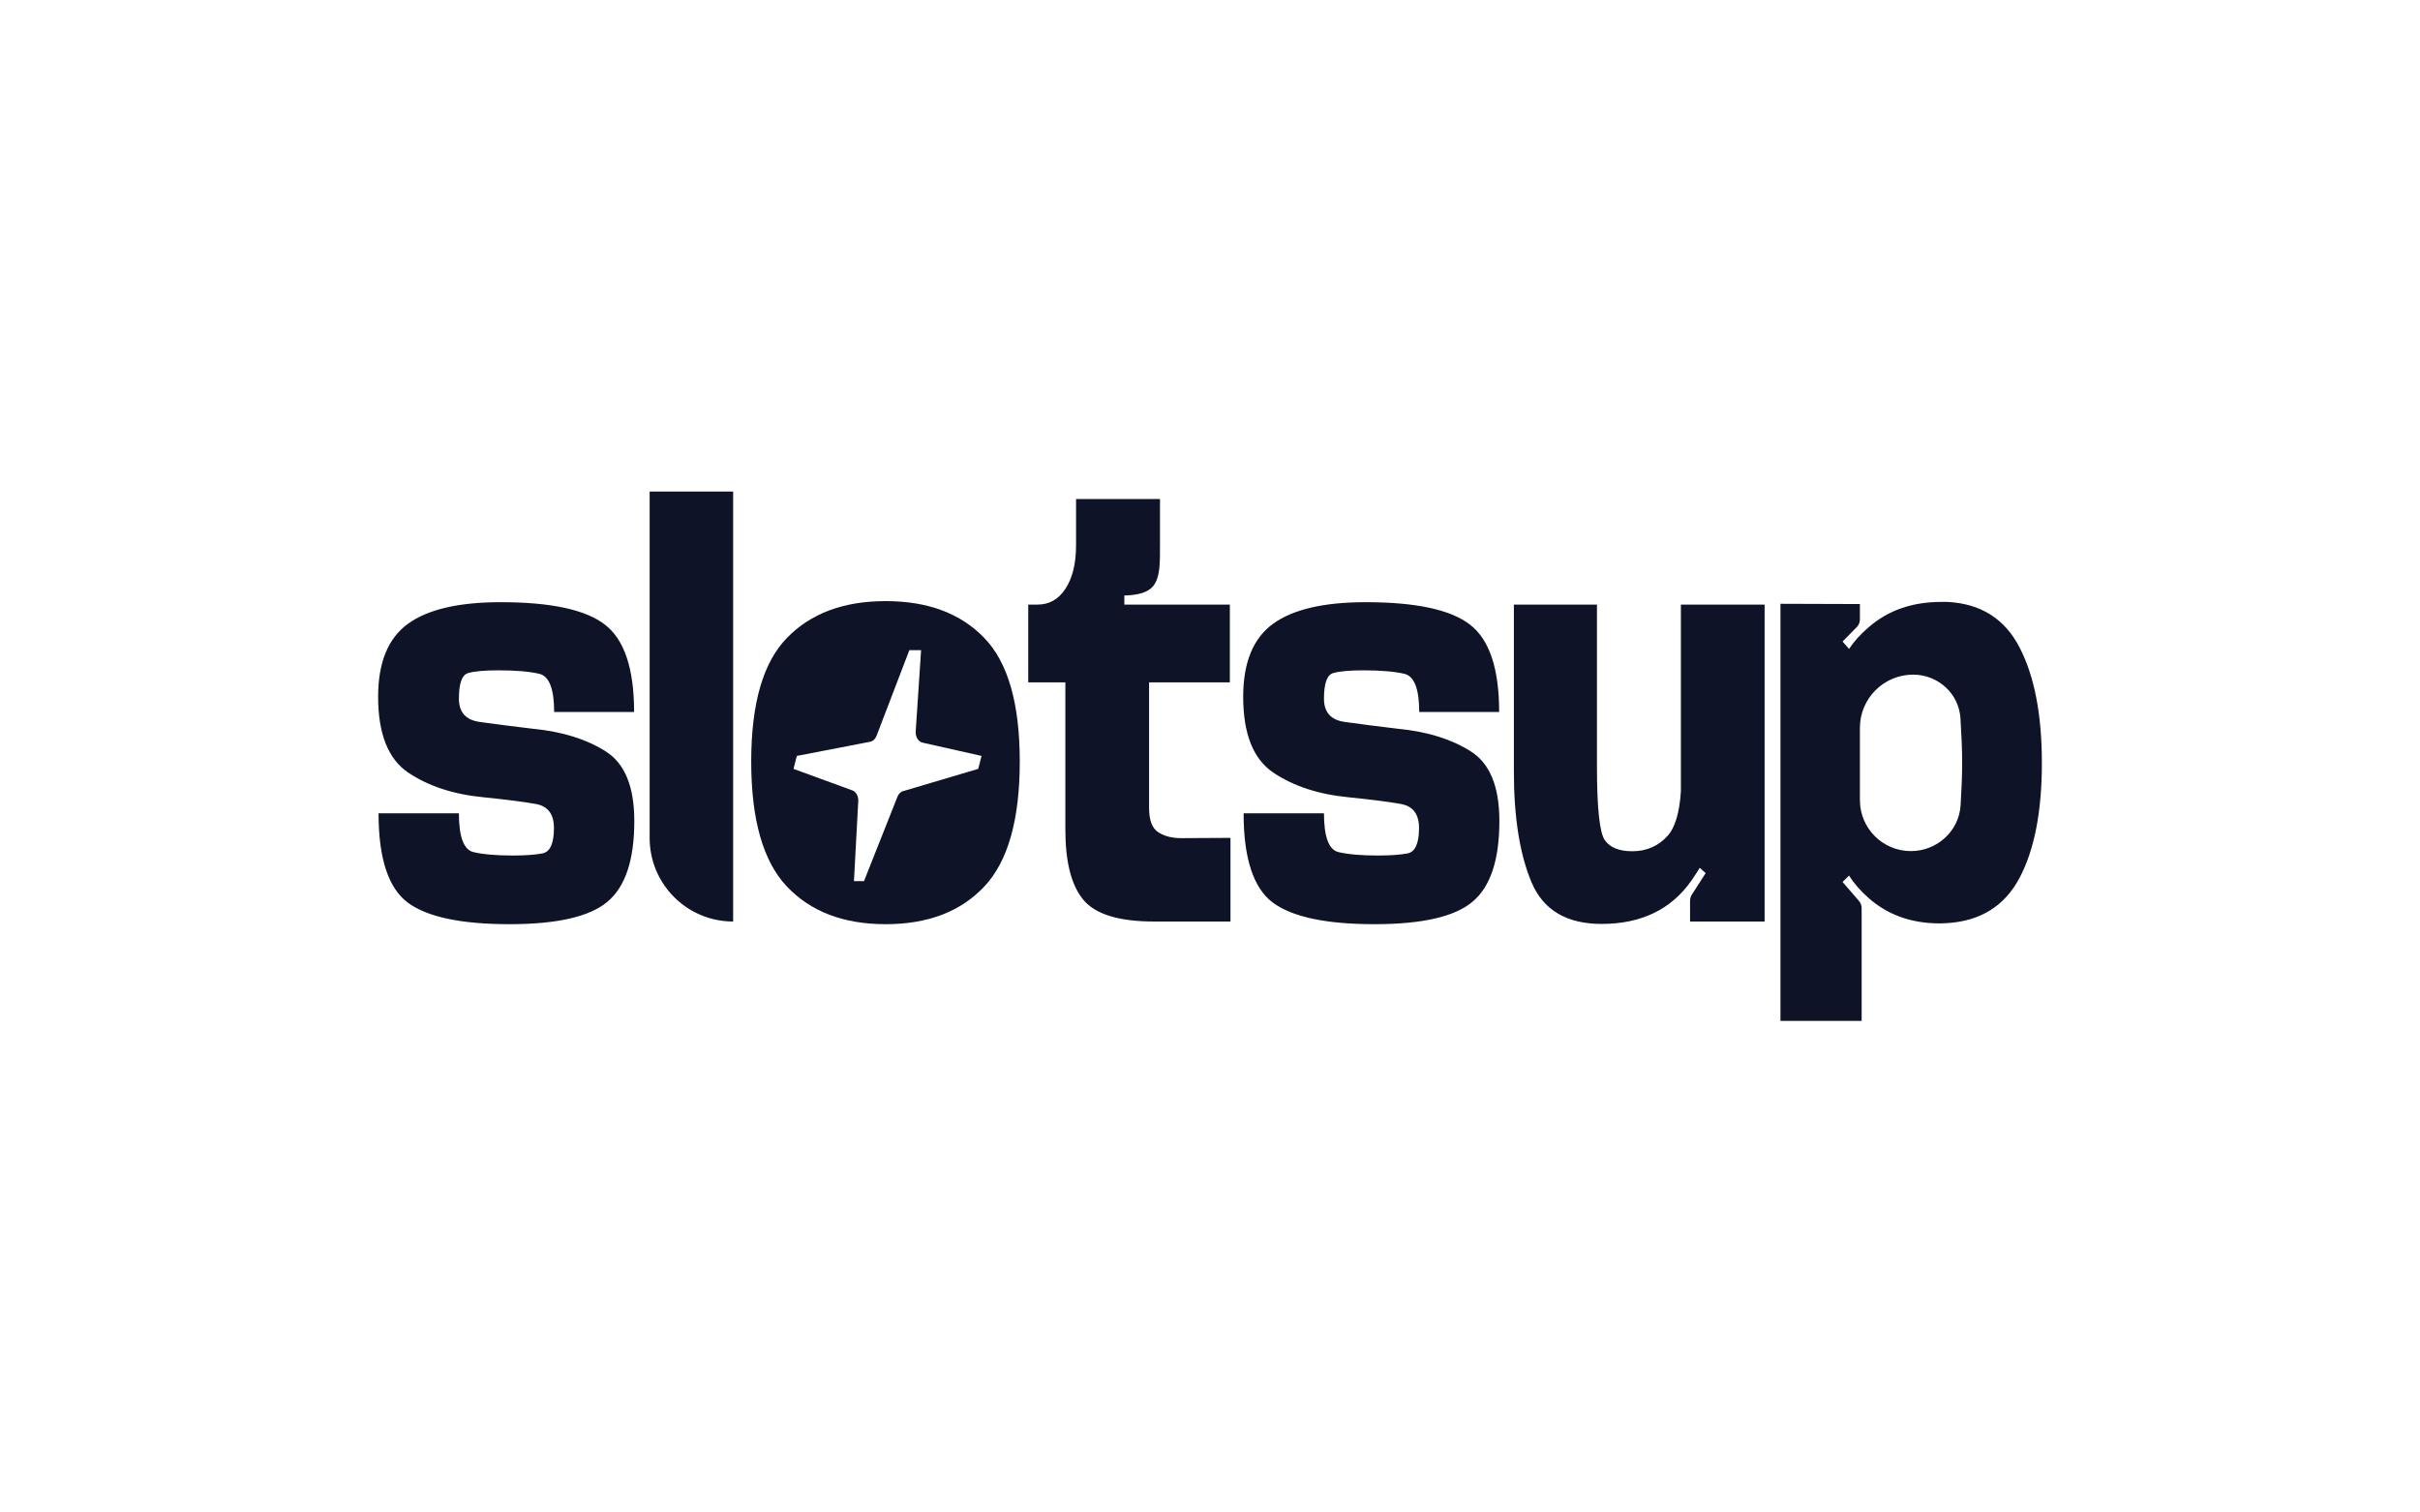 <?xml version="1.0" encoding="UTF-8"?> <svg xmlns="http://www.w3.org/2000/svg" width="320" height="200" viewBox="0 0 320 200" fill="none"><path d="M117.118 79.487C122.685 79.487 127.031 81.112 130.157 84.363C133.283 87.591 134.845 93.032 134.845 100.688C134.845 108.392 133.283 113.904 130.157 117.225C127.031 120.547 122.685 122.208 117.118 122.208C111.551 122.208 107.195 120.547 104.05 117.225C100.906 113.904 99.334 108.392 99.334 100.688C99.334 93.032 100.906 87.591 104.05 84.363C107.195 81.112 111.551 79.487 117.118 79.487ZM115.907 97.3C115.749 97.717 115.441 98.008 115.087 98.079L105.372 99.957C105.287 100.284 105.264 100.363 105.244 100.43C105.212 100.537 105.189 100.617 104.928 101.67L112.586 104.473C113.174 104.604 113.571 105.307 113.482 106.058L112.92 116.511H114.251L118.664 105.373C118.822 104.956 119.129 104.665 119.488 104.594L129.346 101.67C129.579 100.773 129.551 100.936 129.551 100.936C129.551 100.936 129.568 100.769 129.79 99.957L121.985 98.2C121.4 98.068 121.003 97.366 121.092 96.614L121.798 85.972H120.245L115.907 97.3Z" fill="#0F1327"></path><path d="M257.487 79.594C261.908 79.806 265.099 81.82 267.06 85.636C269.02 89.428 270 94.517 270 100.901C270 107.285 269.02 112.339 267.06 116.061C265.099 119.782 261.908 121.785 257.487 122.067C257.154 122.091 256.821 122.103 256.488 122.103C252.752 122.102 249.618 120.983 247.084 118.745C246.011 117.803 245.15 116.814 244.503 115.777L243.646 116.625L245.814 119.134C246.042 119.397 246.167 119.733 246.167 120.081V135H235.432V79.841L245.938 79.875V81.917C245.937 82.291 245.79 82.649 245.528 82.916L243.646 84.833L244.503 85.812C245.15 84.823 246.011 83.869 247.084 82.95C249.655 80.713 252.854 79.594 256.683 79.594H257.487ZM66.202 79.629C72.842 79.629 77.439 80.619 79.991 82.598C82.562 84.576 83.848 88.428 83.848 94.152H73.277C73.277 91.09 72.621 89.405 71.308 89.099C69.995 88.792 68.191 88.64 65.897 88.64C64.103 88.64 62.781 88.758 61.93 88.993C61.098 89.205 60.682 90.336 60.682 92.385C60.682 94.175 61.588 95.2 63.4 95.459C65.213 95.718 67.599 96.025 70.559 96.378C74.387 96.755 77.559 97.745 80.074 99.347C82.608 100.925 83.875 103.999 83.875 108.569C83.875 113.704 82.692 117.261 80.324 119.24C77.975 121.219 73.656 122.208 67.367 122.208C60.968 122.208 56.483 121.255 53.912 119.347C51.341 117.415 50.056 113.48 50.056 107.544H60.682C60.682 110.63 61.311 112.338 62.568 112.668C63.844 112.974 65.583 113.127 67.784 113.127C69.448 113.127 70.771 113.033 71.751 112.845C72.75 112.633 73.249 111.513 73.249 109.487C73.249 107.65 72.445 106.59 70.836 106.308C69.245 106.025 66.942 105.73 63.928 105.424C59.988 105.047 56.677 103.963 53.995 102.173C51.332 100.382 50 97.037 50 92.138C50 87.615 51.313 84.399 53.94 82.491C56.566 80.583 60.654 79.629 66.202 79.629ZM180.592 79.629C187.232 79.629 191.827 80.619 194.38 82.598C196.951 84.576 198.236 88.428 198.236 94.152H187.666C187.666 91.09 187.009 89.405 185.696 89.099C184.383 88.792 182.579 88.64 180.286 88.64C178.492 88.64 177.17 88.758 176.319 88.993C175.487 89.205 175.07 90.335 175.07 92.385C175.07 94.175 175.977 95.2 177.789 95.459C179.602 95.718 181.988 96.025 184.947 96.378C188.776 96.755 191.948 97.745 194.464 99.347C196.997 100.925 198.265 104 198.265 108.569C198.265 113.705 197.08 117.261 194.713 119.24C192.364 121.219 188.045 122.208 181.757 122.208C175.357 122.208 170.872 121.255 168.301 119.347C165.73 117.415 164.444 113.48 164.444 107.544H175.07C175.07 110.63 175.699 112.338 176.957 112.668C178.233 112.974 179.972 113.127 182.173 113.127C183.837 113.127 185.16 113.033 186.141 112.845C187.139 112.633 187.639 111.513 187.639 109.487C187.639 107.65 186.834 106.59 185.225 106.308C183.634 106.025 181.331 105.73 178.316 105.424C174.377 105.047 171.066 103.963 168.384 102.173C165.721 100.382 164.389 97.037 164.389 92.138C164.389 87.615 165.703 84.399 168.329 82.491C170.956 80.583 175.043 79.629 180.592 79.629ZM211.168 101.325C211.168 106.814 211.511 110.065 212.195 111.078C212.88 112.067 214.091 112.561 215.829 112.562C217.734 112.562 219.297 111.879 220.518 110.513C221.498 109.429 222.081 107.473 222.266 104.646V79.947H233.336V121.855H223.479V119.092C223.48 118.814 223.559 118.542 223.709 118.309L225.542 115.458L224.763 114.753C224.43 115.295 224.069 115.848 223.681 116.413C220.999 120.253 217.031 122.173 211.778 122.173C207.155 122.173 204.066 120.336 202.513 116.661C200.959 112.963 200.182 108.086 200.182 102.032V79.947H211.168V101.325ZM96.945 121.855C90.847 121.855 85.903 116.912 85.903 110.813V65H96.945V121.855ZM153.387 72.067C153.387 74.352 153.407 76.096 152.667 77.25C151.946 78.404 150.353 78.699 148.67 78.746V79.947H162.625V90.23H151.944V106.838C151.944 108.463 152.351 109.535 153.165 110.053C153.979 110.571 154.977 110.83 156.161 110.83C157.641 110.83 159.823 110.818 162.708 110.795V121.855H152.609C147.967 121.855 144.85 120.901 143.26 118.993C141.669 117.085 140.874 113.987 140.874 109.699V90.23H135.964V79.947H137.185C138.756 79.947 139.995 79.24 140.901 77.827C141.826 76.414 142.289 74.494 142.289 72.067V65.989H153.387V72.067ZM252.978 89.209C249.089 89.209 245.938 92.362 245.938 96.25V105.806C245.938 109.526 248.953 112.542 252.674 112.542C256.135 112.542 259.04 109.92 259.254 106.466C259.369 104.612 259.458 102.607 259.458 100.876C259.458 99.05 259.358 96.92 259.234 94.982C259.025 91.701 256.266 89.209 252.978 89.209Z" fill="#0F1327"></path></svg> 